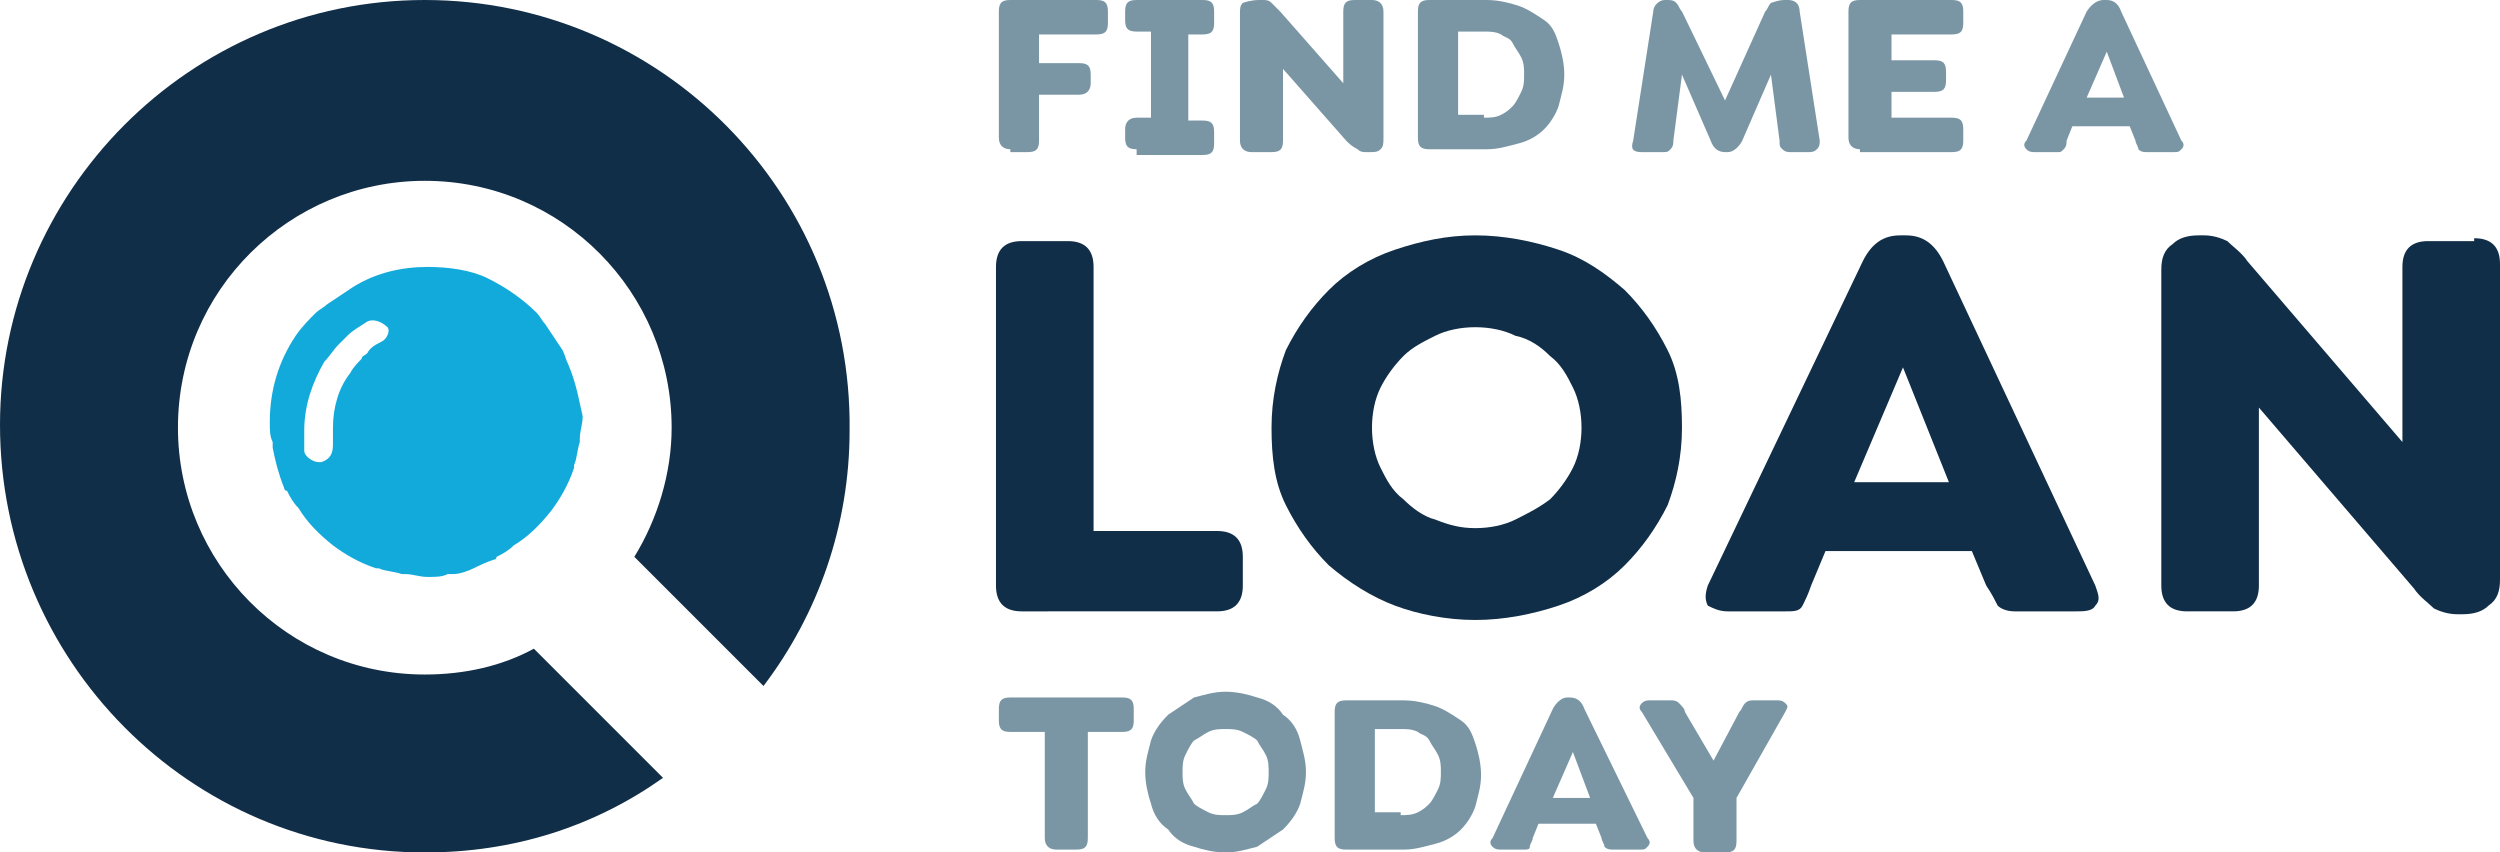 <?xml version="1.0" encoding="utf-8"?>
<!-- Generator: Adobe Illustrator 24.0.1, SVG Export Plug-In . SVG Version: 6.00 Build 0)  -->
<svg version="1.1" id="Layer_1" xmlns="http://www.w3.org/2000/svg" xmlns:xlink="http://www.w3.org/1999/xlink" x="0px" y="0px"
	 width="87.1px" height="29.7px" viewBox="0 0 87.1 29.7" enable-background="new 0 0 87.1 29.7" xml:space="preserve">
<g>
	<path fill="#112E48" d="M35.6,21.3c-0.6,0-0.9-0.3-0.9-0.9V9.3c0-0.6,0.3-0.9,0.9-0.9h1.6c0.6,0,0.9,0.3,0.9,0.9v9.2h4.3
		c0.6,0,0.9,0.3,0.9,0.9v1c0,0.6-0.3,0.9-0.9,0.9H35.6z"/>
	<path fill="#112E48" d="M51.4,21.6c-1,0-2-0.2-2.8-0.5s-1.6-0.8-2.3-1.4c-0.6-0.6-1.1-1.3-1.5-2.1s-0.5-1.7-0.5-2.7
		s0.2-1.9,0.5-2.7c0.4-0.8,0.9-1.5,1.5-2.1c0.6-0.6,1.4-1.1,2.3-1.4s1.8-0.5,2.8-0.5c1,0,2,0.2,2.9,0.5c0.9,0.3,1.6,0.8,2.3,1.4
		c0.6,0.6,1.1,1.3,1.5,2.1c0.4,0.8,0.5,1.7,0.5,2.7s-0.2,1.9-0.5,2.7c-0.4,0.8-0.9,1.5-1.5,2.1c-0.6,0.6-1.4,1.1-2.3,1.4
		C53.4,21.4,52.4,21.6,51.4,21.6z M51.4,18.4c0.5,0,1-0.1,1.4-0.3c0.4-0.2,0.8-0.4,1.2-0.7c0.3-0.3,0.6-0.7,0.8-1.1
		c0.2-0.4,0.3-0.9,0.3-1.4s-0.1-1-0.3-1.4c-0.2-0.4-0.4-0.8-0.8-1.1c-0.3-0.3-0.7-0.6-1.2-0.7c-0.4-0.2-0.9-0.3-1.4-0.3
		c-0.5,0-1,0.1-1.4,0.3s-0.8,0.4-1.1,0.7c-0.3,0.3-0.6,0.7-0.8,1.1c-0.2,0.4-0.3,0.9-0.3,1.4s0.1,1,0.3,1.4c0.2,0.4,0.4,0.8,0.8,1.1
		c0.3,0.3,0.7,0.6,1.1,0.7C50.5,18.3,50.9,18.4,51.4,18.4z"/>
	<path fill="#112E48" d="M73,20.4c0.1,0.3,0.2,0.5,0,0.7c-0.1,0.2-0.4,0.2-0.7,0.2h-2.1c-0.3,0-0.5-0.1-0.6-0.2
		c-0.1-0.2-0.2-0.4-0.4-0.7l-0.5-1.2h-5.1l-0.5,1.2c-0.1,0.3-0.2,0.5-0.3,0.7c-0.1,0.2-0.3,0.2-0.6,0.2h-2c-0.3,0-0.5-0.1-0.7-0.2
		c-0.1-0.2-0.1-0.4,0-0.7l5.4-11.3c0.3-0.6,0.7-0.9,1.3-0.9h0.2c0.6,0,1,0.3,1.3,0.9L73,20.4z M67.9,16.8l-1.6-4l-1.7,4H67.9z"/>
	<path fill="#112E48" d="M86.2,8.3c0.6,0,0.9,0.3,0.9,0.9v11c0,0.4-0.1,0.7-0.4,0.9c-0.2,0.2-0.5,0.3-0.9,0.3h-0.2
		c-0.3,0-0.6-0.1-0.8-0.2c-0.2-0.2-0.5-0.4-0.7-0.7l-5.4-6.3v6.2c0,0.6-0.3,0.9-0.9,0.9h-1.6c-0.6,0-0.9-0.3-0.9-0.9v-11
		c0-0.4,0.1-0.7,0.4-0.9c0.2-0.2,0.5-0.3,0.9-0.3h0.2c0.3,0,0.6,0.1,0.8,0.2c0.2,0.2,0.5,0.4,0.7,0.7l5.4,6.3V9.3
		c0-0.6,0.3-0.9,0.9-0.9H86.2z"/>
</g>
<g opacity="0.7">
	<path fill="#416A7F" d="M36.8,29.6c-0.2,0-0.4-0.1-0.4-0.4v-3.7h-1.2c-0.3,0-0.4-0.1-0.4-0.4v-0.4c0-0.3,0.1-0.4,0.4-0.4h3.9
		c0.3,0,0.4,0.1,0.4,0.4v0.4c0,0.3-0.1,0.4-0.4,0.4h-1.2v3.7c0,0.3-0.1,0.4-0.4,0.4H36.8z"/>
	<path fill="#416A7F" d="M42.7,29.7c-0.4,0-0.8-0.1-1.1-0.2c-0.4-0.1-0.7-0.3-0.9-0.6c-0.3-0.2-0.5-0.5-0.6-0.9
		c-0.1-0.3-0.2-0.7-0.2-1.1c0-0.4,0.1-0.7,0.2-1.1c0.1-0.3,0.3-0.6,0.6-0.9c0.3-0.2,0.6-0.4,0.9-0.6c0.4-0.1,0.7-0.2,1.1-0.2
		c0.4,0,0.8,0.1,1.1,0.2c0.4,0.1,0.7,0.3,0.9,0.6c0.3,0.2,0.5,0.5,0.6,0.9s0.2,0.7,0.2,1.1c0,0.4-0.1,0.7-0.2,1.1
		c-0.1,0.3-0.3,0.6-0.6,0.9c-0.3,0.2-0.6,0.4-0.9,0.6C43.4,29.6,43.1,29.7,42.7,29.7z M42.7,28.4c0.2,0,0.4,0,0.6-0.1
		c0.2-0.1,0.3-0.2,0.5-0.3c0.1-0.1,0.2-0.3,0.3-0.5c0.1-0.2,0.1-0.4,0.1-0.6s0-0.4-0.1-0.6c-0.1-0.2-0.2-0.3-0.3-0.5
		c-0.1-0.1-0.3-0.2-0.5-0.3c-0.2-0.1-0.4-0.1-0.6-0.1c-0.2,0-0.4,0-0.6,0.1c-0.2,0.1-0.3,0.2-0.5,0.3c-0.1,0.1-0.2,0.3-0.3,0.5
		c-0.1,0.2-0.1,0.4-0.1,0.6s0,0.4,0.1,0.6c0.1,0.2,0.2,0.3,0.3,0.5c0.1,0.1,0.3,0.2,0.5,0.3C42.3,28.4,42.5,28.4,42.7,28.4z"/>
	<path fill="#416A7F" d="M46.9,29.6c-0.3,0-0.4-0.1-0.4-0.4v-4.4c0-0.3,0.1-0.4,0.4-0.4h2c0.4,0,0.8,0.1,1.1,0.2
		c0.3,0.1,0.6,0.3,0.9,0.5s0.4,0.5,0.5,0.8c0.1,0.3,0.2,0.7,0.2,1.1s-0.1,0.7-0.2,1.1c-0.1,0.3-0.3,0.6-0.5,0.8s-0.5,0.4-0.9,0.5
		s-0.7,0.2-1.1,0.2H46.9z M48.8,28.4c0.2,0,0.4,0,0.6-0.1c0.2-0.1,0.3-0.2,0.4-0.3s0.2-0.3,0.3-0.5s0.1-0.4,0.1-0.6
		c0-0.2,0-0.4-0.1-0.6c-0.1-0.2-0.2-0.3-0.3-0.5s-0.3-0.2-0.4-0.3c-0.2-0.1-0.4-0.1-0.6-0.1h-0.9v2.9H48.8z"/>
	<path fill="#416A7F" d="M57.4,29.2c0.1,0.1,0.1,0.2,0,0.3c-0.1,0.1-0.1,0.1-0.3,0.1h-0.9c-0.1,0-0.2,0-0.3-0.1
		c0-0.1-0.1-0.2-0.1-0.3l-0.2-0.5h-2l-0.2,0.5c0,0.1-0.1,0.2-0.1,0.3s-0.1,0.1-0.2,0.1h-0.8c-0.1,0-0.2,0-0.3-0.1
		c-0.1-0.1-0.1-0.2,0-0.3l2.1-4.5c0.1-0.2,0.3-0.4,0.5-0.4h0.1c0.2,0,0.4,0.1,0.5,0.4L57.4,29.2z M55.4,27.8l-0.6-1.6l-0.7,1.6H55.4
		z"/>
	<path fill="#416A7F" d="M61.9,24.4c0.1,0,0.2,0,0.3,0.1c0.1,0.1,0.1,0.1,0,0.3l-1.7,3v1.5c0,0.3-0.1,0.4-0.4,0.4h-0.7
		c-0.2,0-0.4-0.1-0.4-0.4v-1.5l-1.8-3c-0.1-0.1-0.1-0.2,0-0.3c0.1-0.1,0.2-0.1,0.3-0.1h0.7c0.1,0,0.2,0,0.3,0.1
		c0.1,0.1,0.2,0.2,0.2,0.3l1,1.7l0.9-1.7c0.1-0.1,0.1-0.2,0.2-0.3c0.1-0.1,0.2-0.1,0.3-0.1H61.9z"/>
</g>
<g opacity="0.7">
	<path fill="#416A7F" d="M35.2,5.2c-0.2,0-0.4-0.1-0.4-0.4V0.4c0-0.3,0.1-0.4,0.4-0.4h3c0.3,0,0.4,0.1,0.4,0.4v0.4
		c0,0.3-0.1,0.4-0.4,0.4h-2v1h1.4c0.3,0,0.4,0.1,0.4,0.4v0.3c0,0.2-0.1,0.4-0.4,0.4h-1.4v1.6c0,0.3-0.1,0.4-0.4,0.4H35.2z"/>
	<path fill="#416A7F" d="M39.6,5.2c-0.3,0-0.4-0.1-0.4-0.4V4.5c0-0.2,0.1-0.4,0.4-0.4h0.5v-3h-0.5c-0.3,0-0.4-0.1-0.4-0.4V0.4
		c0-0.3,0.1-0.4,0.4-0.4h2.3c0.3,0,0.4,0.1,0.4,0.4v0.4c0,0.3-0.1,0.4-0.4,0.4h-0.5v3h0.5c0.3,0,0.4,0.1,0.4,0.4v0.4
		c0,0.3-0.1,0.4-0.4,0.4H39.6z"/>
	<path fill="#416A7F" d="M47.8,0c0.2,0,0.4,0.1,0.4,0.4v4.4c0,0.2,0,0.3-0.1,0.4s-0.2,0.1-0.4,0.1h-0.1c-0.1,0-0.2,0-0.3-0.1
		C47.1,5.1,47,5,46.9,4.9l-2.2-2.5v2.5c0,0.3-0.1,0.4-0.4,0.4h-0.7c-0.2,0-0.4-0.1-0.4-0.4V0.5c0-0.2,0-0.3,0.1-0.4
		C43.6,0,43.8,0,43.9,0H44c0.1,0,0.2,0,0.3,0.1c0.1,0.1,0.2,0.2,0.3,0.3l2.2,2.5V0.4c0-0.3,0.1-0.4,0.4-0.4H47.8z"/>
	<path fill="#416A7F" d="M49.8,5.2c-0.3,0-0.4-0.1-0.4-0.4V0.4c0-0.3,0.1-0.4,0.4-0.4h2c0.4,0,0.8,0.1,1.1,0.2
		c0.3,0.1,0.6,0.3,0.9,0.5s0.4,0.5,0.5,0.8c0.1,0.3,0.2,0.7,0.2,1.1s-0.1,0.7-0.2,1.1C54.2,4,54,4.3,53.8,4.5s-0.5,0.4-0.9,0.5
		s-0.7,0.2-1.1,0.2H49.8z M51.7,4.1c0.2,0,0.4,0,0.6-0.1c0.2-0.1,0.3-0.2,0.4-0.3s0.2-0.3,0.3-0.5s0.1-0.4,0.1-0.6
		c0-0.2,0-0.4-0.1-0.6c-0.1-0.2-0.2-0.3-0.3-0.5s-0.3-0.2-0.4-0.3c-0.2-0.1-0.4-0.1-0.6-0.1h-0.9v2.9H51.7z"/>
	<path fill="#416A7F" d="M63.4,4.9c0,0.1,0,0.2-0.1,0.3s-0.2,0.1-0.3,0.1h-0.6c-0.1,0-0.2,0-0.3-0.1c-0.1-0.1-0.1-0.1-0.1-0.3
		l-0.3-2.3l-1,2.3c-0.1,0.2-0.3,0.4-0.5,0.4h-0.1c-0.2,0-0.4-0.1-0.5-0.4l-1-2.3l-0.3,2.3c0,0.1,0,0.2-0.1,0.3s-0.1,0.1-0.3,0.1
		h-0.7c-0.3,0-0.4-0.1-0.3-0.4l0.7-4.5c0-0.2,0.2-0.4,0.4-0.4h0.1c0.1,0,0.2,0,0.3,0.1c0.1,0.1,0.1,0.2,0.2,0.3l1.5,3.1l1.4-3.1
		c0.1-0.1,0.1-0.2,0.2-0.3C62,0,62.1,0,62.2,0h0.1c0.2,0,0.4,0.1,0.4,0.4L63.4,4.9z"/>
	<path fill="#416A7F" d="M64.8,5.2c-0.2,0-0.4-0.1-0.4-0.4V0.4c0-0.3,0.1-0.4,0.4-0.4H68c0.3,0,0.4,0.1,0.4,0.4v0.4
		c0,0.3-0.1,0.4-0.4,0.4h-2.1v0.9h1.5c0.3,0,0.4,0.1,0.4,0.4v0.3c0,0.3-0.1,0.4-0.4,0.4h-1.5v0.9H68c0.3,0,0.4,0.1,0.4,0.4v0.4
		c0,0.3-0.1,0.4-0.4,0.4H64.8z"/>
	<path fill="#416A7F" d="M76,4.9c0.1,0.1,0.1,0.2,0,0.3c-0.1,0.1-0.1,0.1-0.3,0.1h-0.9c-0.1,0-0.2,0-0.3-0.1c0-0.1-0.1-0.2-0.1-0.3
		l-0.2-0.5h-2l-0.2,0.5C72,5,72,5.1,71.9,5.2s-0.1,0.1-0.2,0.1h-0.8c-0.1,0-0.2,0-0.3-0.1c-0.1-0.1-0.1-0.2,0-0.3l2.1-4.5
		C72.9,0.1,73.1,0,73.3,0h0.1c0.2,0,0.4,0.1,0.5,0.4L76,4.9z M74,3.4l-0.6-1.6l-0.7,1.6H74z"/>
</g>
<path fill="#112E48" d="M18.6,22.6c-1.1,0.6-2.4,0.9-3.8,0.9c-4.8,0-8.6-3.9-8.6-8.6c0-4.8,3.9-8.6,8.6-8.6c4.8,0,8.6,3.9,8.6,8.6
	c0,1.6-0.5,3.2-1.3,4.5l4.5,4.5c1.9-2.5,3-5.6,3-8.9C29.7,6.7,23,0,14.8,0C6.6,0,0,6.7,0,14.8C0,23,6.6,29.7,14.8,29.7
	c3.1,0,5.9-0.9,8.3-2.6L18.6,22.6z"/>
<path fill="#12AADB" d="M19.8,12.7c-0.1-0.2-0.1-0.3-0.2-0.5c-0.2-0.3-0.4-0.6-0.6-0.9c-0.1-0.1-0.2-0.3-0.3-0.4
	c-0.5-0.5-1.1-0.9-1.7-1.2s-1.4-0.4-2.1-0.4c-0.9,0-1.8,0.2-2.6,0.7c-0.3,0.2-0.6,0.4-0.9,0.6c-0.1,0.1-0.3,0.2-0.4,0.3
	c-0.2,0.2-0.5,0.5-0.7,0.8c-0.6,0.9-0.9,1.9-0.9,3c0,0.3,0,0.5,0.1,0.7c0,0.1,0,0.1,0,0.2c0.1,0.5,0.2,0.9,0.4,1.4
	c0,0,0,0.1,0.1,0.1c0.1,0.2,0.2,0.4,0.4,0.6l0,0c0.3,0.5,0.7,0.9,1.2,1.3c0,0,0,0,0,0c0.4,0.3,0.9,0.6,1.5,0.8c0,0,0,0,0.1,0
	c0.2,0.1,0.5,0.1,0.8,0.2c0,0,0.1,0,0.1,0c0.3,0,0.5,0.1,0.8,0.1c0.3,0,0.5,0,0.7-0.1c0.1,0,0.1,0,0.2,0c0.2,0,0.5-0.1,0.7-0.2
	c0,0,0,0,0,0c0.2-0.1,0.4-0.2,0.7-0.3c0,0,0.1,0,0.1-0.1c0.2-0.1,0.4-0.2,0.6-0.4v0c0.5-0.3,0.9-0.7,1.3-1.2c0,0,0,0,0,0
	c0.3-0.4,0.6-0.9,0.8-1.5c0,0,0,0,0-0.1c0.1-0.2,0.1-0.5,0.2-0.8c0,0,0-0.1,0-0.1c0-0.3,0.1-0.5,0.1-0.8c0,0,0,0,0,0
	C20.2,14.1,20.1,13.4,19.8,12.7z M13.3,11.9c-0.2,0.1-0.4,0.2-0.5,0.4c-0.1,0.1-0.2,0.1-0.2,0.2c-0.1,0.1-0.3,0.3-0.4,0.5
	c-0.4,0.5-0.6,1.2-0.6,1.9c0,0.2,0,0.3,0,0.5l0,0.1c0,0.3-0.1,0.5-0.4,0.6c0,0-0.1,0-0.1,0c-0.2,0-0.5-0.2-0.5-0.4l0-0.1
	c0-0.2,0-0.4,0-0.6c0-0.9,0.3-1.7,0.7-2.4c0.2-0.2,0.3-0.4,0.5-0.6c0.1-0.1,0.2-0.2,0.3-0.3c0.2-0.2,0.4-0.3,0.7-0.5
	c0.2-0.1,0.5,0,0.7,0.2C13.6,11.5,13.5,11.8,13.3,11.9z"/>
</svg>
